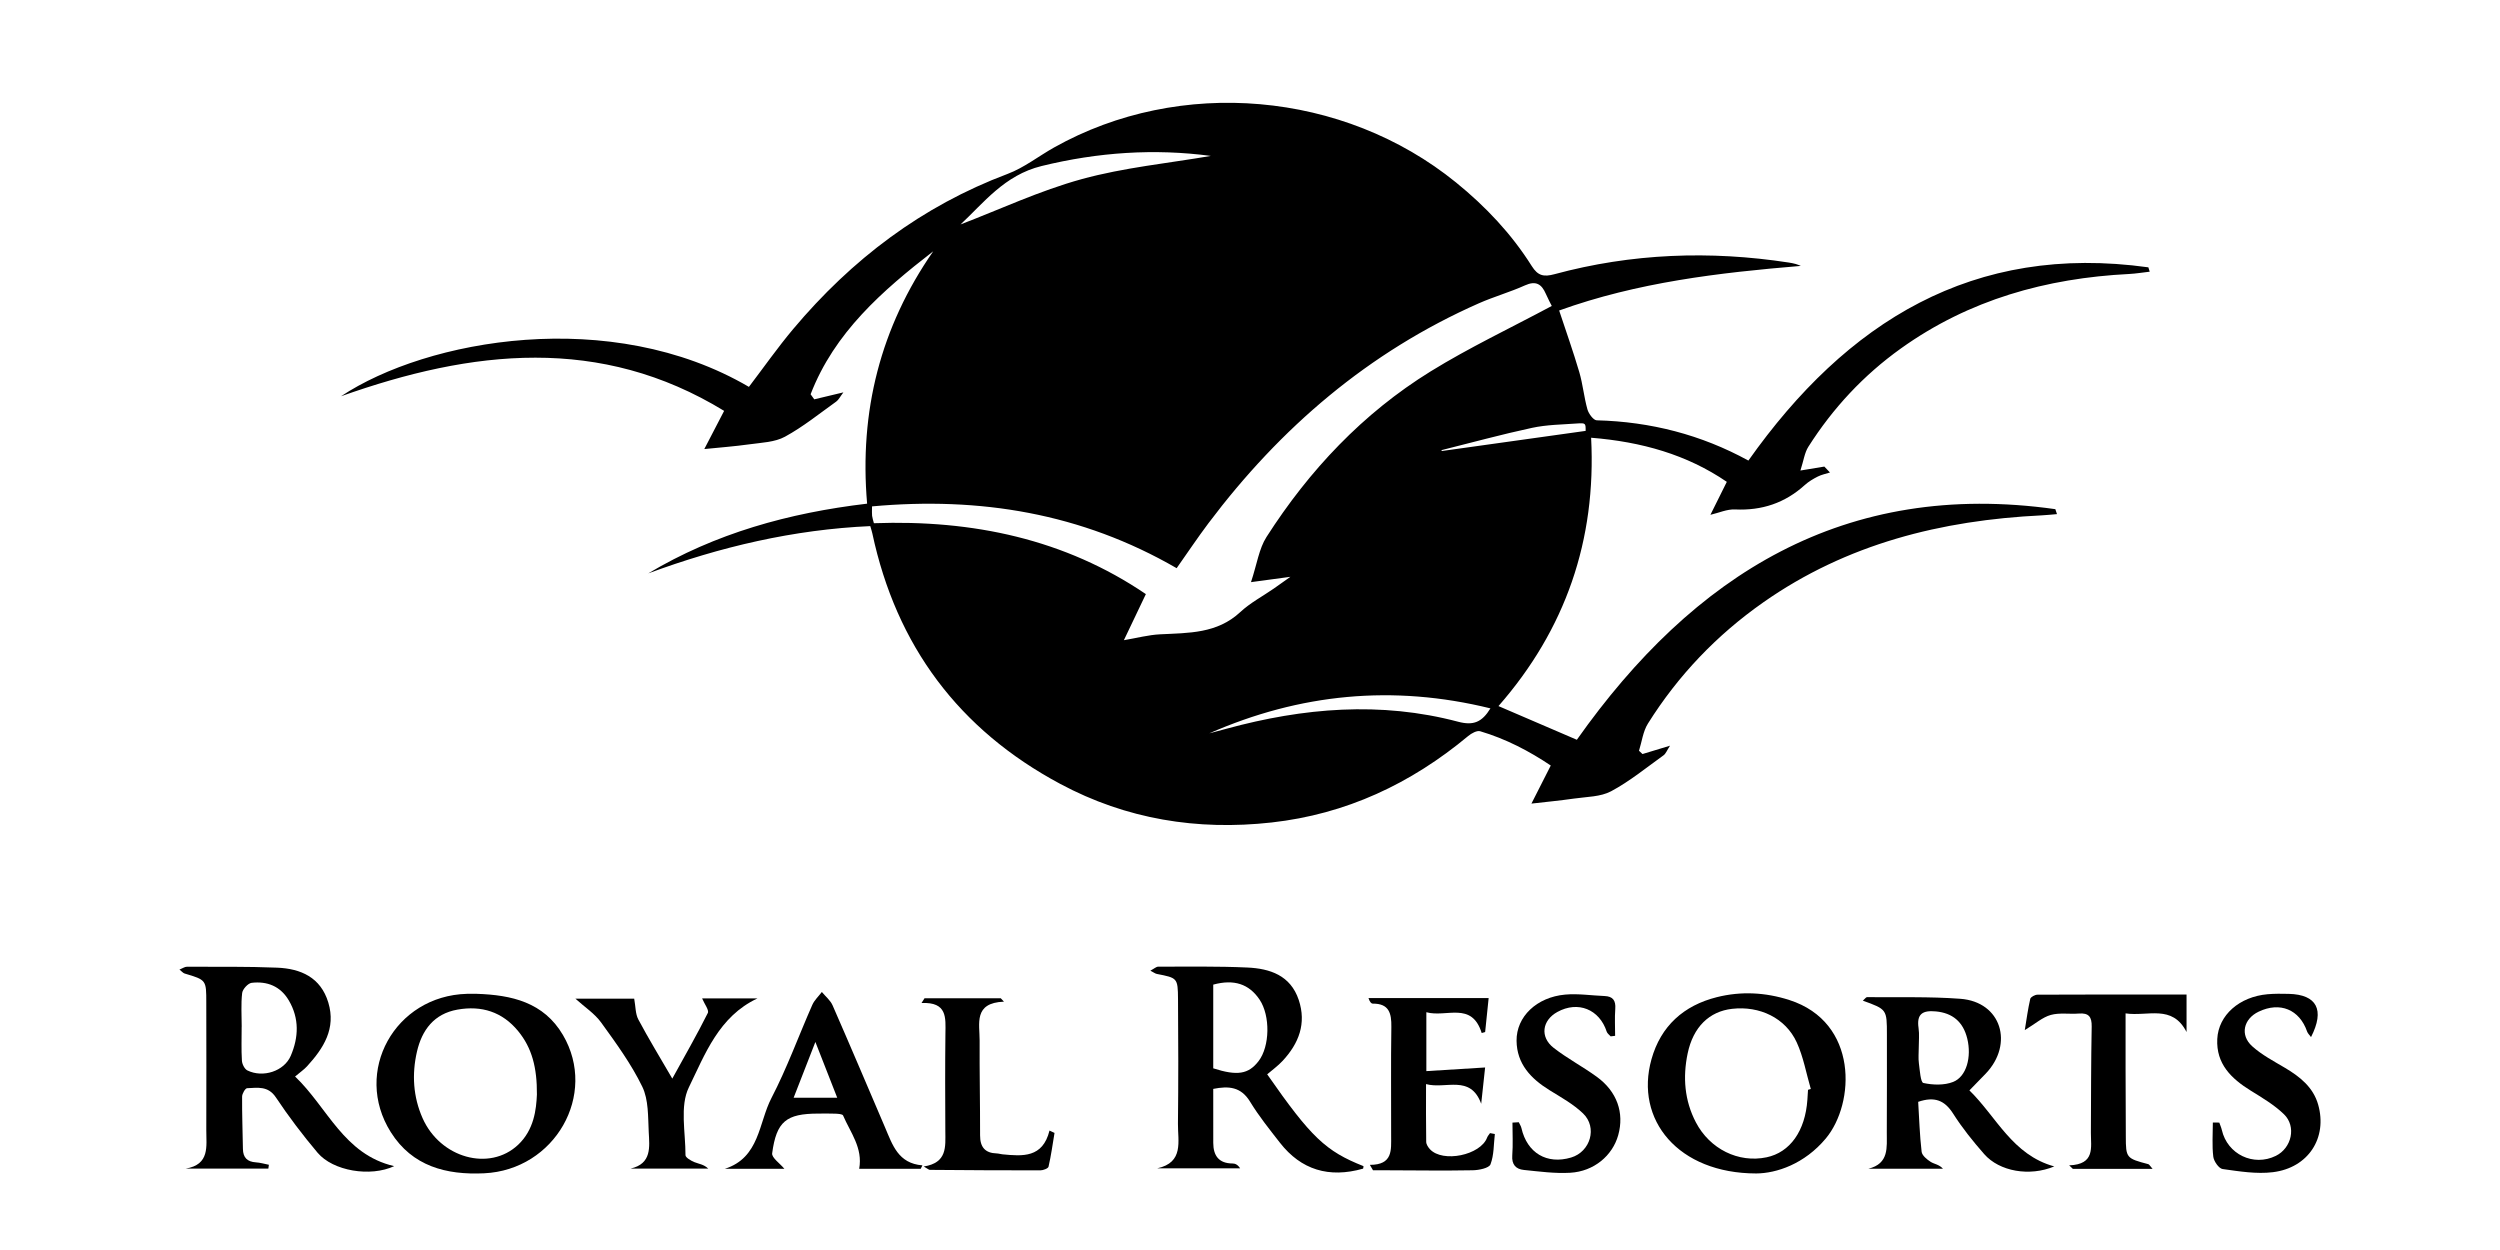 <svg xml:space="preserve" viewBox="0 0 600 300" height="300px" width="600px" y="0px" x="0px" xmlns:xlink="http://www.w3.org/1999/xlink" xmlns="http://www.w3.org/2000/svg" id="Capa_1" version="1.1">
<g id="_x38_MOL4L_1_">
	<g>
		<path d="M432.194,63.819c-19.693,1.632-39.206,3.935-57.998,10.7c1.644,4.978,3.381,9.846,4.836,14.797
			c0.858,2.919,1.126,6.011,1.953,8.941c0.293,1.037,1.437,2.598,2.225,2.618c12.923,0.333,25.079,3.452,36.405,9.663
			c23.589-33.34,53.91-52.214,95.994-46.379c0.107,0.349,0.214,0.698,0.322,1.047c-1.65,0.188-3.295,0.466-4.95,0.551
			c-19.872,1.011-38.383,6.158-54.763,17.873c-8.959,6.407-16.324,14.323-22.212,23.595c-0.908,1.43-1.128,3.298-1.905,5.701
			c2.42-0.4,4.08-0.674,5.74-0.948c0.451,0.473,0.902,0.946,1.353,1.42c-0.984,0.316-2.026,0.517-2.936,0.978
			c-1.105,0.56-2.209,1.219-3.122,2.045c-4.767,4.315-10.302,6.146-16.728,5.845c-1.914-0.09-3.875,0.817-5.907,1.289
			c1.3-2.615,2.524-5.077,3.935-7.913c-9.572-6.534-20.439-9.613-32.564-10.585c1.273,24.588-6.165,46.05-22.237,64.403
			c6.456,2.775,12.651,5.437,18.811,8.085c28.003-39.654,64.27-62.473,114.836-55.347c0.131,0.397,0.263,0.794,0.394,1.19
			c-1.215,0.101-2.428,0.237-3.645,0.296c-24.095,1.172-46.792,6.815-66.852,20.89c-11.174,7.84-20.433,17.536-27.678,29.088
			c-1.179,1.881-1.45,4.331-2.141,6.518c0.28,0.263,0.56,0.526,0.84,0.789c1.932-0.586,3.864-1.173,6.611-2.007
			c-0.743,1.129-1.01,1.916-1.559,2.31c-4.134,2.968-8.119,6.241-12.575,8.625c-2.542,1.361-5.868,1.322-8.865,1.754
			c-3.517,0.507-7.058,0.84-10.266,1.21c1.296-2.553,2.859-5.632,4.638-9.137c-5.132-3.445-10.762-6.398-16.93-8.225
			c-0.79-0.234-2.106,0.494-2.878,1.137c-13.751,11.451-29.304,18.767-47.203,20.759c-17.825,1.984-34.853-0.776-50.704-9.257
			c-24.322-13.013-39.352-33.144-45.114-60.153c-0.092-0.432-0.24-0.853-0.487-1.721c-18.389,0.82-36.057,4.972-53.291,11.349
			c16.09-9.613,33.692-14.506,52.532-16.738c-1.906-22.156,3.204-42.337,15.864-60.565c-12.241,9.474-23.722,19.508-29.426,34.313
			c0.292,0.405,0.585,0.81,0.877,1.215c2.063-0.493,4.127-0.987,6.996-1.673c-0.813,1.068-1.148,1.801-1.717,2.207
			c-4.053,2.895-7.966,6.07-12.314,8.438c-2.434,1.326-5.597,1.415-8.466,1.816c-3.723,0.521-7.481,0.798-10.889,1.146
			c1.328-2.558,2.884-5.555,4.759-9.165c-29.725-18.162-60.407-14.709-91.948-3.505c20.657-13.719,64.781-21.646,97.896-2.253
			c3.526-4.629,6.883-9.427,10.635-13.892c14.026-16.69,30.869-29.486,51.447-37.221c3.96-1.489,7.433-4.252,11.174-6.351
			c30.204-16.956,69.434-13.518,96.441,8.395c7.098,5.759,13.313,12.329,18.18,20.063c1.49,2.368,2.892,2.655,5.467,1.958
			c18.522-5.012,37.293-5.7,56.226-2.795c0.559,0.086,1.117,0.196,1.662,0.346C431.389,63.466,431.787,63.66,432.194,63.819z
			 M372.427,73.43c-0.244-0.493-0.889-1.676-1.424-2.907c-1.019-2.345-2.378-3.222-5.013-2.032
			c-3.603,1.628-7.452,2.707-11.07,4.305c-26.433,11.675-47.624,29.833-64.893,52.78c-2.627,3.491-5.053,7.134-7.631,10.789
			c-22.863-13.229-47.293-17.177-73.109-14.832c0,1.152-0.052,1.715,0.015,2.264c0.065,0.535,0.253,1.055,0.435,1.775
			c23.738-0.856,45.876,3.833,65.271,17.015c-1.928,4.044-3.61,7.569-5.275,11.061c3.161-0.534,5.909-1.273,8.687-1.412
			c6.835-0.344,13.676-0.146,19.246-5.334c2.376-2.213,5.355-3.778,8.052-5.648c1.378-0.956,2.739-1.937,3.98-2.817
			c-2.868,0.388-5.625,0.761-9.458,1.28c1.445-4.351,1.918-8.023,3.723-10.841c10.268-16.027,23.137-29.692,39.375-39.73
			C352.629,83.403,362.568,78.71,372.427,73.43z M230.526,53.867c9.343-3.57,18.99-8.106,29.118-10.885
			c10.126-2.778,20.734-3.799,30.961-5.561c-13.535-1.802-27.075-0.894-40.619,2.425C241.06,42.033,236.044,48.746,230.526,53.867z
			 M290.222,176.006c1.387-0.372,2.775-0.74,4.161-1.117c18.398-5.011,36.944-6.61,55.588-1.669
			c3.667,0.972,5.711,0.093,7.735-3.211C334.326,164.258,311.957,166.466,290.222,176.006z M380.555,103.413
			c0.011-1.83,0.004-1.926-2.055-1.779c-3.61,0.257-7.286,0.293-10.8,1.048c-7.307,1.57-14.526,3.55-21.781,5.362
			c0.048,0.066,0.097,0.131,0.145,0.197C357.526,106.636,368.987,105.032,380.555,103.413z"></path>
		<path d="M43.071,232.702c0.777-0.312,1.271-0.683,1.763-0.681c7.228,0.025,14.463-0.079,21.681,0.219
			c5.673,0.234,10.45,2.321,12.277,8.359c1.892,6.256-1.13,10.966-5.091,15.301c-0.742,0.812-1.678,1.445-2.882,2.463
			c7.819,7.461,11.668,18.697,23.784,21.511c-5.71,2.672-14.687,1.168-18.384-3.221c-3.567-4.234-6.936-8.671-10.005-13.276
			c-1.884-2.828-4.402-2.305-6.907-2.209c-0.445,0.017-1.196,1.305-1.201,2.011c-0.032,4.189,0.129,8.38,0.195,12.57
			c0.033,2.078,1.048,3.085,3.119,3.216c1.045,0.066,2.074,0.378,3.111,0.579c-0.043,0.309-0.085,0.618-0.128,0.927
			c-6.624,0-13.248,0-19.871,0c5.91-0.955,4.961-5.436,4.98-9.233c0.052-10.202-0.007-20.405-0.003-30.608
			c0.002-5.441,0.017-5.432-5.195-6.984C43.942,233.535,43.651,233.154,43.071,232.702z M58.009,246.442c-0.004,0-0.007,0-0.011,0
			c0,2.708-0.103,5.422,0.062,8.12c0.05,0.827,0.636,2.01,1.315,2.344c3.728,1.837,8.815,0.197,10.405-3.51
			c1.9-4.429,2.089-8.97-0.477-13.313c-2.009-3.399-5.182-4.631-8.898-4.205c-0.88,0.101-2.179,1.522-2.287,2.452
			C57.808,241.003,58.009,243.734,58.009,246.442z"></path>
		<path d="M304.127,257.838c10.538,15.13,14.044,18.449,23.114,22.037c-0.038,0.211-0.033,0.582-0.127,0.608
			c-8.173,2.32-14.856,0.273-19.922-6.219c-2.501-3.205-5.069-6.398-7.175-9.859c-2.189-3.597-5.138-3.806-8.84-3.07
			c0,4.417-0.015,8.692,0.005,12.967c0.014,3.064,1.328,4.919,4.639,4.935c0.622,0.003,1.244,0.278,1.809,1.166
			c-6.635,0-13.27,0-19.905,0c6.467-1.403,4.936-6.527,4.982-10.723c0.11-9.968,0.097-19.939,0.016-29.907
			c-0.041-5.077-0.157-5.068-5.087-6.028c-0.39-0.076-0.739-0.365-1.549-0.783c0.889-0.466,1.397-0.965,1.905-0.964
			c7.119,0.008,14.247-0.116,21.354,0.208c5.427,0.247,10.373,1.867,12.348,7.774c1.895,5.67,0.016,10.448-3.851,14.612
			C306.71,255.816,305.324,256.806,304.127,257.838z M291.178,236.311c0,6.684,0,13.414,0,20.087
			c5.787,1.858,8.46,1.413,10.876-1.723c2.728-3.541,2.846-10.904,0.237-14.779C299.771,236.152,296.154,234.952,291.178,236.311z"></path>
		<path d="M114.439,238.518c8.341,0.28,16.045,2.008,20.673,9.892c8.39,14.294-1.936,32.374-18.915,33.181
			c-9.086,0.432-17.25-1.675-22.407-9.875c-9.128-14.516,0.976-32.72,18.272-33.196
			C112.854,238.499,113.647,238.518,114.439,238.518z M128.858,262.69c0.045-6.483-1.2-11.208-4.507-15.232
			c-3.801-4.625-8.782-6.182-14.565-5.151c-5.613,1-8.517,4.885-9.716,10.081c-1.249,5.41-0.921,10.851,1.344,15.963
			c4.243,9.577,16.043,12.869,22.928,6.402C128.169,271.159,128.703,266.278,128.858,262.69z"></path>
		<path d="M421.484,281.63c-18.697-0.019-29.211-12.848-25.129-27.411c2.238-7.985,7.746-12.904,15.679-14.898
			c5.8-1.457,11.642-1.168,17.4,0.681c16.613,5.334,15.802,24.782,8.771,33.217C433.094,279.351,426.368,281.604,421.484,281.63z
			 M433.924,261.553c0.223-0.067,0.446-0.133,0.669-0.2c-1.097-3.747-1.773-7.688-3.385-11.198
			c-2.686-5.851-8.899-8.789-15.505-8.036c-5.457,0.622-9.341,4.328-10.673,10.738c-1.177,5.664-0.761,11.258,1.985,16.511
			c3.344,6.397,10.203,9.794,16.95,8.388c5.648-1.177,9.3-6.325,9.811-13.833C433.829,263.134,433.875,262.343,433.924,261.553z"></path>
		<path d="M447.084,240.16c0.524-0.458,0.763-0.849,0.998-0.846c7.466,0.079,14.958-0.159,22.391,0.394
			c9.897,0.735,12.869,10.879,6.105,17.954c-1.239,1.296-2.499,2.571-3.92,4.031c6.478,6.308,10.292,15.477,20.364,18.248
			c-5.909,2.472-13.154,1.225-16.822-2.963c-2.68-3.06-5.266-6.263-7.44-9.691c-2.022-3.188-4.43-4.201-8.398-2.847
			c0.239,3.921,0.361,7.965,0.824,11.97c0.104,0.903,1.274,1.866,2.181,2.439c0.856,0.541,2.013,0.606,2.945,1.648
			c-5.971,0-11.942,0-17.913,0c5.04-1.231,4.409-5.178,4.431-8.7c0.048-7.825,0.023-15.651,0.026-23.476
			C452.859,242.249,452.857,242.249,447.084,240.16z M460.501,251.465c0,1.241-0.132,2.5,0.032,3.718
			c0.225,1.671,0.396,4.582,1.08,4.733c2.275,0.5,4.997,0.587,7.125-0.248c3.243-1.272,4.478-6.012,3.405-10.404
			c-0.998-4.085-3.584-6.149-7.522-6.523c-3.16-0.3-4.67,0.565-4.167,3.991C460.681,248.278,460.492,249.885,460.501,251.465z"></path>
		<path d="M220.972,280.511c-4.919,0-9.838,0-14.768,0c0.924-5.002-2.115-8.715-3.863-12.795c-0.152-0.354-1.225-0.404-1.877-0.435
			c-1.357-0.064-2.719-0.022-4.078-0.02c-7.681,0.008-10.036,1.866-11.065,9.526c-0.143,1.066,1.856,2.421,2.931,3.723
			c-4.525,0-9.404,0-14.283,0c8.371-2.663,8.09-11.037,11.168-16.958c3.749-7.21,6.526-14.923,9.817-22.378
			c0.506-1.146,1.516-2.07,2.292-3.097c0.875,1.062,2.046,1.995,2.577,3.207c4.269,9.747,8.416,19.548,12.604,29.331
			c1.765,4.122,3.124,8.616,8.955,9.071C221.245,279.961,221.109,280.236,220.972,280.511z M190.471,263.46
			c3.684,0,6.892,0,10.464,0c-1.732-4.422-3.335-8.516-5.244-13.392C193.742,255.068,192.151,259.151,190.471,263.46z"></path>
		<path d="M328.764,279.565c5.587,0.02,5.101-3.631,5.109-6.929c0.023-8.728-0.086-17.457,0.051-26.183
			c0.051-3.289-0.557-5.609-4.45-5.582c-0.364,0.003-0.731-0.378-1.042-1.341c9.467,0,18.934,0,28.843,0
			c-0.254,2.466-0.547,5.314-0.841,8.162c-0.276,0.078-0.551,0.155-0.827,0.233c-2.401-7.682-8.488-3.649-13.283-4.992
			c0,4.792,0,9.055,0,14.136c4.567-0.283,9.17-0.569,14.104-0.875c-0.28,2.6-0.61,5.655-0.939,8.709
			c-2.602-7.116-8.502-3.423-13.24-4.721c0,4.913-0.035,9.39,0.041,13.866c0.01,0.601,0.464,1.298,0.904,1.772
			c3.072,3.308,12.143,1.423,13.717-2.805c0.145-0.388,0.459-0.714,0.694-1.068c0.387,0.072,0.773,0.144,1.159,0.216
			c-0.286,2.45-0.188,5.047-1.044,7.278c-0.348,0.907-2.764,1.396-4.251,1.424c-6.794,0.128-13.592,0.024-20.388,0.005
			c-1.186-0.003-2.371,0-3.557,0C329.27,280.434,329.017,280,328.764,279.565z"></path>
		<path d="M181.794,239.615c-9.277,4.338-12.599,13.425-16.469,21.349c-2.198,4.5-0.793,10.792-0.808,16.277
			c-0.002,0.571,1.301,1.332,2.135,1.672c1.058,0.432,2.255,0.523,3.322,1.552c-6.213,0-12.427,0-18.64,0
			c5.14-1.17,4.542-5.233,4.363-8.781c-0.185-3.667-0.021-7.726-1.544-10.87c-2.644-5.456-6.302-10.46-9.876-15.407
			c-1.564-2.165-3.969-3.721-6.179-5.723c4.903,0,9.967,0,14.11,0c0.347,1.883,0.277,3.645,0.992,4.989
			c2.438,4.587,5.152,9.026,8.151,14.195c3.058-5.558,5.939-10.58,8.526-15.75c0.345-0.69-0.796-2.125-1.369-3.503
			C172.805,239.615,177.299,239.615,181.794,239.615z"></path>
		<path d="M532.629,269.419c0.208,0.596,0.475,1.178,0.615,1.79c1.329,5.826,7.6,8.832,12.958,6.196
			c3.794-1.867,4.997-7.045,1.938-9.996c-2.319-2.237-5.195-3.943-7.964-5.656c-4.674-2.891-8.327-6.424-8.032-12.395
			c0.284-5.75,5.331-10.149,12.078-10.743c1.688-0.149,3.397-0.129,5.094-0.087c6.723,0.169,8.681,3.824,5.33,10.371
			c-0.368-0.508-0.783-0.874-0.94-1.33c-1.834-5.29-6.508-7.22-11.629-4.769c-3.625,1.735-4.543,5.598-1.566,8.288
			c2.309,2.086,5.174,3.586,7.883,5.193c3.599,2.134,6.789,4.67,7.968,8.845c2.251,7.971-2.356,15.136-10.845,16.196
			c-3.949,0.493-8.092-0.198-12.091-0.753c-0.901-0.125-2.105-1.859-2.239-2.964c-0.326-2.698-0.106-5.461-0.106-8.198
			C531.596,269.411,532.112,269.415,532.629,269.419z"></path>
		<path d="M364.508,269.337c0.217,0.469,0.525,0.917,0.637,1.409c1.364,5.975,6.107,8.794,11.925,7.059
			c4.627-1.379,6.373-7.222,2.857-10.588c-2.328-2.229-5.266-3.856-8.042-5.574c-4.475-2.769-7.849-6.303-7.91-11.857
			c-0.063-5.776,4.823-10.462,11.652-11.083c3.118-0.284,6.305,0.22,9.462,0.343c2.015,0.078,2.722,1.078,2.575,3.074
			c-0.158,2.149-0.036,4.318-0.036,6.479c-0.357,0.043-0.714,0.086-1.071,0.128c-0.324-0.373-0.806-0.693-0.947-1.125
			c-1.749-5.382-6.897-7.456-11.845-4.732c-3.658,2.013-4.234,6-0.906,8.599c3.277,2.56,7.016,4.521,10.386,6.973
			c4.852,3.53,6.619,8.643,5.128,13.989c-1.374,4.927-5.839,8.707-11.53,9.031c-3.685,0.21-7.427-0.303-11.124-0.677
			c-1.907-0.193-2.942-1.284-2.776-3.481c0.197-2.613,0.046-5.252,0.046-7.88C363.496,269.395,364.002,269.366,364.508,269.337z"></path>
		<path d="M485.947,247.229c0.427-2.582,0.754-5.066,1.313-7.496c0.106-0.459,1.132-1.005,1.736-1.008
			c11.855-0.059,23.711-0.044,35.776-0.044c0,3.265,0,6.135,0,9.004c-3.438-6.726-9.308-3.67-14.634-4.473
			c0,4.823-0.008,9.202,0.002,13.581c0.012,5.321,0.043,10.643,0.056,15.964c0.012,5.145,0.107,5.26,5.393,6.643
			c0.245,0.064,0.41,0.434,1.03,1.13c-6.703,0-12.918,0-19.133,0c-0.296-0.281-0.591-0.563-0.887-0.844
			c6.297-0.236,5.197-4.314,5.213-7.836c0.038-8.49,0.033-16.981,0.192-25.469c0.044-2.347-0.704-3.316-3.083-3.128
			c-2.252,0.178-4.633-0.251-6.749,0.338C490.202,244.142,488.507,245.677,485.947,247.229z"></path>
		<path d="M221.883,239.588c6.103,0,12.206,0,18.308,0c0.253,0.27,0.506,0.54,0.759,0.81c-7.357,0.276-5.818,5.286-5.84,9.331
			c-0.041,7.589,0.124,15.179,0.111,22.768c-0.005,2.797,1.184,4.244,4.001,4.326c0.449,0.013,0.892,0.168,1.341,0.211
			c4.849,0.47,9.687,0.905,11.317-5.697c0.402,0.188,0.804,0.376,1.205,0.564c-0.452,2.707-0.821,5.432-1.437,8.101
			c-0.101,0.437-1.292,0.884-1.979,0.885c-8.831,0.013-17.662-0.05-26.493-0.119c-0.267-0.002-0.531-0.28-1.48-0.813
			c5.669-0.871,5.203-4.731,5.184-8.431c-0.039-7.817-0.071-15.635,0.022-23.452c0.045-3.785,0.489-7.635-5.74-7.347
			C221.403,240.346,221.643,239.967,221.883,239.588z"></path>
	</g>
</g>
</svg>

